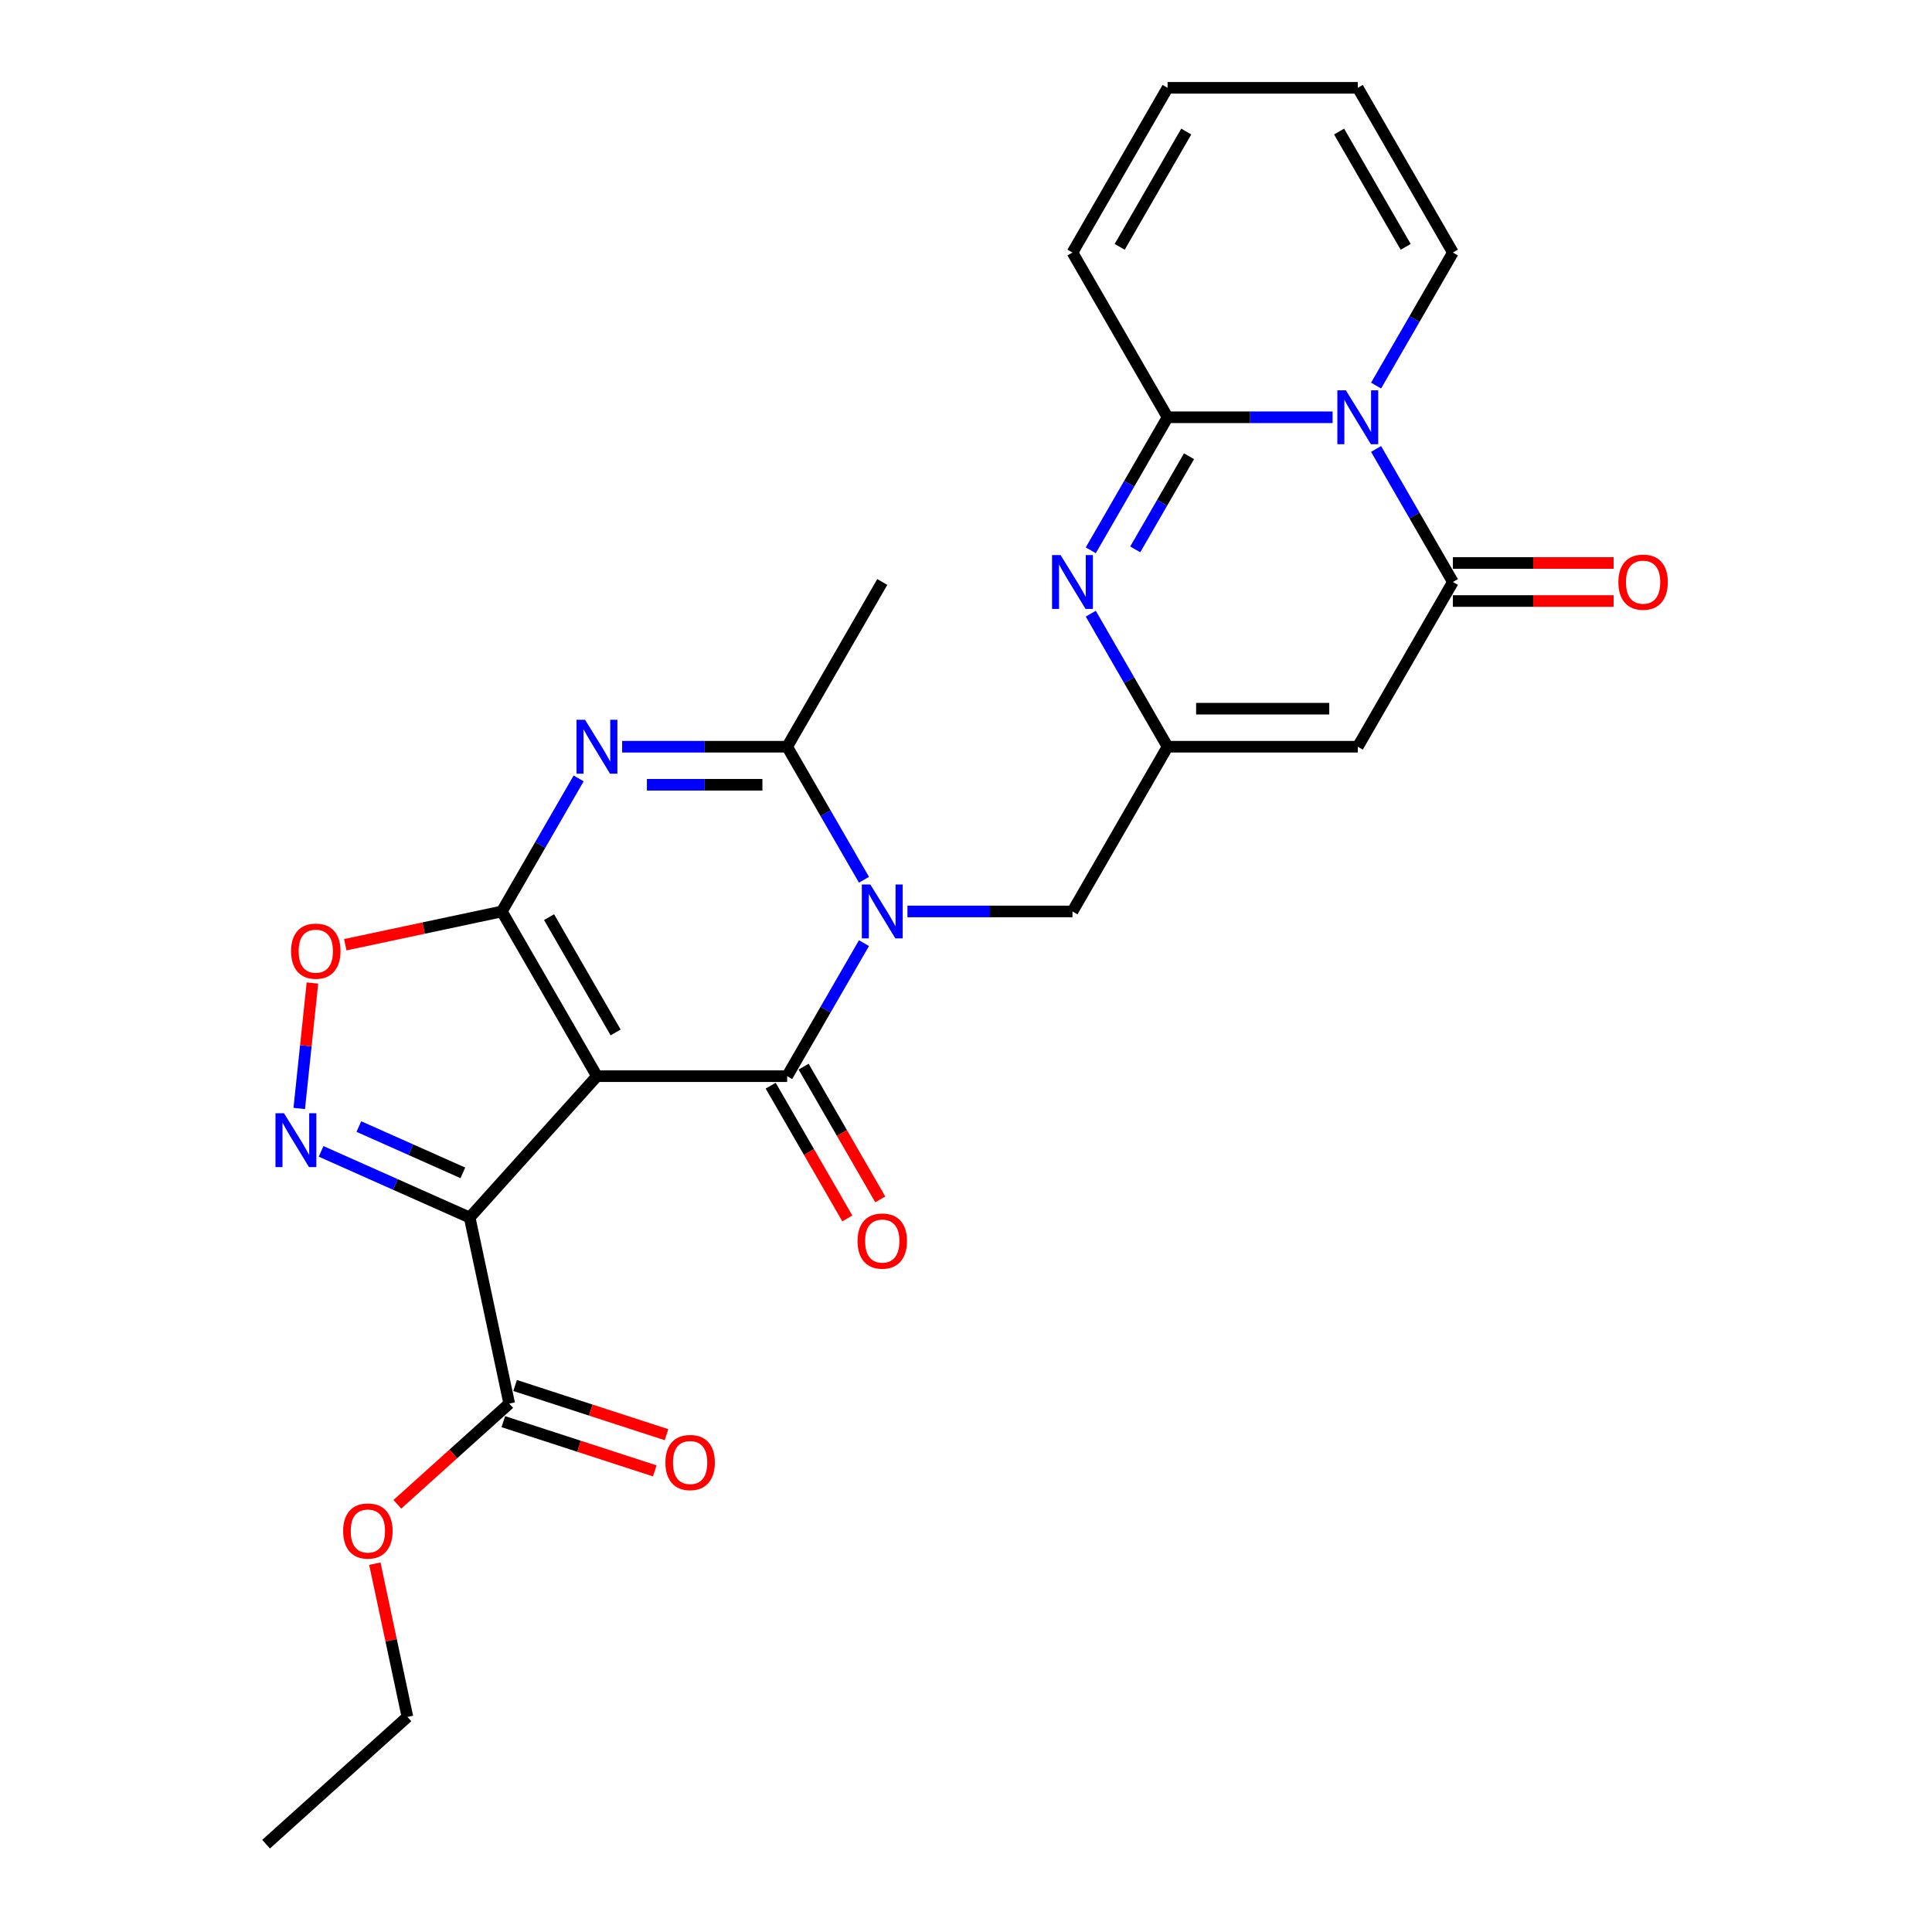 <?xml version='1.0' encoding='iso-8859-1'?>
<svg version='1.1' baseProfile='full'
              xmlns='http://www.w3.org/2000/svg'
                      xmlns:rdkit='http://www.rdkit.org/xml'
                      xmlns:xlink='http://www.w3.org/1999/xlink'
                  xml:space='preserve'
width='1000px' height='1000px' viewBox='0 0 1000 1000'>
<!-- END OF HEADER -->
<rect style='opacity:1.0;fill:#FFFFFF;stroke:none' width='1000' height='1000' x='0' y='0'> </rect>
<path class='bond-0' d='M 308.981,557.026 L 259.755,471.764' style='fill:none;fill-rule:evenodd;stroke:#000000;stroke-width:6px;stroke-linecap:butt;stroke-linejoin:miter;stroke-opacity:1' />
<path class='bond-0' d='M 318.65,534.391 L 284.192,474.708' style='fill:none;fill-rule:evenodd;stroke:#000000;stroke-width:6px;stroke-linecap:butt;stroke-linejoin:miter;stroke-opacity:1' />
<path class='bond-1' d='M 308.981,557.026 L 407.433,557.026' style='fill:none;fill-rule:evenodd;stroke:#000000;stroke-width:6px;stroke-linecap:butt;stroke-linejoin:miter;stroke-opacity:1' />
<path class='bond-3' d='M 308.981,557.026 L 243.104,630.19' style='fill:none;fill-rule:evenodd;stroke:#000000;stroke-width:6px;stroke-linecap:butt;stroke-linejoin:miter;stroke-opacity:1' />
<path class='bond-4' d='M 259.755,471.764 L 279.634,437.334' style='fill:none;fill-rule:evenodd;stroke:#000000;stroke-width:6px;stroke-linecap:butt;stroke-linejoin:miter;stroke-opacity:1' />
<path class='bond-4' d='M 279.634,437.334 L 299.512,402.904' style='fill:none;fill-rule:evenodd;stroke:#0000FF;stroke-width:6px;stroke-linecap:butt;stroke-linejoin:miter;stroke-opacity:1' />
<path class='bond-13' d='M 259.755,471.764 L 219.235,480.377' style='fill:none;fill-rule:evenodd;stroke:#000000;stroke-width:6px;stroke-linecap:butt;stroke-linejoin:miter;stroke-opacity:1' />
<path class='bond-13' d='M 219.235,480.377 L 178.715,488.99' style='fill:none;fill-rule:evenodd;stroke:#FF0000;stroke-width:6px;stroke-linecap:butt;stroke-linejoin:miter;stroke-opacity:1' />
<path class='bond-2' d='M 407.433,557.026 L 427.311,522.596' style='fill:none;fill-rule:evenodd;stroke:#000000;stroke-width:6px;stroke-linecap:butt;stroke-linejoin:miter;stroke-opacity:1' />
<path class='bond-2' d='M 427.311,522.596 L 447.19,488.166' style='fill:none;fill-rule:evenodd;stroke:#0000FF;stroke-width:6px;stroke-linecap:butt;stroke-linejoin:miter;stroke-opacity:1' />
<path class='bond-16' d='M 398.907,561.948 L 418.74,596.3' style='fill:none;fill-rule:evenodd;stroke:#000000;stroke-width:6px;stroke-linecap:butt;stroke-linejoin:miter;stroke-opacity:1' />
<path class='bond-16' d='M 418.74,596.3 L 438.572,630.651' style='fill:none;fill-rule:evenodd;stroke:#FF0000;stroke-width:6px;stroke-linecap:butt;stroke-linejoin:miter;stroke-opacity:1' />
<path class='bond-16' d='M 415.96,552.103 L 435.792,586.454' style='fill:none;fill-rule:evenodd;stroke:#000000;stroke-width:6px;stroke-linecap:butt;stroke-linejoin:miter;stroke-opacity:1' />
<path class='bond-16' d='M 435.792,586.454 L 455.625,620.806' style='fill:none;fill-rule:evenodd;stroke:#FF0000;stroke-width:6px;stroke-linecap:butt;stroke-linejoin:miter;stroke-opacity:1' />
<path class='bond-7' d='M 447.19,455.362 L 427.311,420.932' style='fill:none;fill-rule:evenodd;stroke:#0000FF;stroke-width:6px;stroke-linecap:butt;stroke-linejoin:miter;stroke-opacity:1' />
<path class='bond-7' d='M 427.311,420.932 L 407.433,386.502' style='fill:none;fill-rule:evenodd;stroke:#000000;stroke-width:6px;stroke-linecap:butt;stroke-linejoin:miter;stroke-opacity:1' />
<path class='bond-15' d='M 469.694,471.764 L 512.403,471.764' style='fill:none;fill-rule:evenodd;stroke:#0000FF;stroke-width:6px;stroke-linecap:butt;stroke-linejoin:miter;stroke-opacity:1' />
<path class='bond-15' d='M 512.403,471.764 L 555.111,471.764' style='fill:none;fill-rule:evenodd;stroke:#000000;stroke-width:6px;stroke-linecap:butt;stroke-linejoin:miter;stroke-opacity:1' />
<path class='bond-6' d='M 243.104,630.19 L 204.652,613.07' style='fill:none;fill-rule:evenodd;stroke:#000000;stroke-width:6px;stroke-linecap:butt;stroke-linejoin:miter;stroke-opacity:1' />
<path class='bond-6' d='M 204.652,613.07 L 166.199,595.95' style='fill:none;fill-rule:evenodd;stroke:#0000FF;stroke-width:6px;stroke-linecap:butt;stroke-linejoin:miter;stroke-opacity:1' />
<path class='bond-6' d='M 239.577,607.066 L 212.66,595.082' style='fill:none;fill-rule:evenodd;stroke:#000000;stroke-width:6px;stroke-linecap:butt;stroke-linejoin:miter;stroke-opacity:1' />
<path class='bond-6' d='M 212.66,595.082 L 185.743,583.098' style='fill:none;fill-rule:evenodd;stroke:#0000FF;stroke-width:6px;stroke-linecap:butt;stroke-linejoin:miter;stroke-opacity:1' />
<path class='bond-14' d='M 243.104,630.19 L 263.573,726.49' style='fill:none;fill-rule:evenodd;stroke:#000000;stroke-width:6px;stroke-linecap:butt;stroke-linejoin:miter;stroke-opacity:1' />
<path class='bond-28' d='M 322.016,386.502 L 364.725,386.502' style='fill:none;fill-rule:evenodd;stroke:#0000FF;stroke-width:6px;stroke-linecap:butt;stroke-linejoin:miter;stroke-opacity:1' />
<path class='bond-28' d='M 364.725,386.502 L 407.433,386.502' style='fill:none;fill-rule:evenodd;stroke:#000000;stroke-width:6px;stroke-linecap:butt;stroke-linejoin:miter;stroke-opacity:1' />
<path class='bond-28' d='M 334.829,406.192 L 364.725,406.192' style='fill:none;fill-rule:evenodd;stroke:#0000FF;stroke-width:6px;stroke-linecap:butt;stroke-linejoin:miter;stroke-opacity:1' />
<path class='bond-28' d='M 364.725,406.192 L 394.621,406.192' style='fill:none;fill-rule:evenodd;stroke:#000000;stroke-width:6px;stroke-linecap:butt;stroke-linejoin:miter;stroke-opacity:1' />
<path class='bond-5' d='M 712.259,232.38 L 732.137,266.81' style='fill:none;fill-rule:evenodd;stroke:#0000FF;stroke-width:6px;stroke-linecap:butt;stroke-linejoin:miter;stroke-opacity:1' />
<path class='bond-5' d='M 732.137,266.81 L 752.015,301.24' style='fill:none;fill-rule:evenodd;stroke:#000000;stroke-width:6px;stroke-linecap:butt;stroke-linejoin:miter;stroke-opacity:1' />
<path class='bond-17' d='M 712.259,199.576 L 732.137,165.146' style='fill:none;fill-rule:evenodd;stroke:#0000FF;stroke-width:6px;stroke-linecap:butt;stroke-linejoin:miter;stroke-opacity:1' />
<path class='bond-17' d='M 732.137,165.146 L 752.015,130.716' style='fill:none;fill-rule:evenodd;stroke:#000000;stroke-width:6px;stroke-linecap:butt;stroke-linejoin:miter;stroke-opacity:1' />
<path class='bond-29' d='M 689.754,215.978 L 647.046,215.978' style='fill:none;fill-rule:evenodd;stroke:#0000FF;stroke-width:6px;stroke-linecap:butt;stroke-linejoin:miter;stroke-opacity:1' />
<path class='bond-29' d='M 647.046,215.978 L 604.337,215.978' style='fill:none;fill-rule:evenodd;stroke:#000000;stroke-width:6px;stroke-linecap:butt;stroke-linejoin:miter;stroke-opacity:1' />
<path class='bond-27' d='M 154.888,573.744 L 158.3,541.279' style='fill:none;fill-rule:evenodd;stroke:#0000FF;stroke-width:6px;stroke-linecap:butt;stroke-linejoin:miter;stroke-opacity:1' />
<path class='bond-27' d='M 158.3,541.279 L 161.712,508.814' style='fill:none;fill-rule:evenodd;stroke:#FF0000;stroke-width:6px;stroke-linecap:butt;stroke-linejoin:miter;stroke-opacity:1' />
<path class='bond-24' d='M 407.433,386.502 L 456.659,301.24' style='fill:none;fill-rule:evenodd;stroke:#000000;stroke-width:6px;stroke-linecap:butt;stroke-linejoin:miter;stroke-opacity:1' />
<path class='bond-8' d='M 604.337,215.978 L 584.459,250.408' style='fill:none;fill-rule:evenodd;stroke:#000000;stroke-width:6px;stroke-linecap:butt;stroke-linejoin:miter;stroke-opacity:1' />
<path class='bond-8' d='M 584.459,250.408 L 564.581,284.838' style='fill:none;fill-rule:evenodd;stroke:#0000FF;stroke-width:6px;stroke-linecap:butt;stroke-linejoin:miter;stroke-opacity:1' />
<path class='bond-8' d='M 615.426,236.152 L 601.512,260.253' style='fill:none;fill-rule:evenodd;stroke:#000000;stroke-width:6px;stroke-linecap:butt;stroke-linejoin:miter;stroke-opacity:1' />
<path class='bond-8' d='M 601.512,260.253 L 587.597,284.354' style='fill:none;fill-rule:evenodd;stroke:#0000FF;stroke-width:6px;stroke-linecap:butt;stroke-linejoin:miter;stroke-opacity:1' />
<path class='bond-18' d='M 604.337,215.978 L 555.111,130.716' style='fill:none;fill-rule:evenodd;stroke:#000000;stroke-width:6px;stroke-linecap:butt;stroke-linejoin:miter;stroke-opacity:1' />
<path class='bond-9' d='M 752.015,301.24 L 702.789,386.502' style='fill:none;fill-rule:evenodd;stroke:#000000;stroke-width:6px;stroke-linecap:butt;stroke-linejoin:miter;stroke-opacity:1' />
<path class='bond-19' d='M 752.015,311.085 L 793.611,311.085' style='fill:none;fill-rule:evenodd;stroke:#000000;stroke-width:6px;stroke-linecap:butt;stroke-linejoin:miter;stroke-opacity:1' />
<path class='bond-19' d='M 793.611,311.085 L 835.207,311.085' style='fill:none;fill-rule:evenodd;stroke:#FF0000;stroke-width:6px;stroke-linecap:butt;stroke-linejoin:miter;stroke-opacity:1' />
<path class='bond-19' d='M 752.015,291.395 L 793.611,291.395' style='fill:none;fill-rule:evenodd;stroke:#000000;stroke-width:6px;stroke-linecap:butt;stroke-linejoin:miter;stroke-opacity:1' />
<path class='bond-19' d='M 793.611,291.395 L 835.207,291.395' style='fill:none;fill-rule:evenodd;stroke:#FF0000;stroke-width:6px;stroke-linecap:butt;stroke-linejoin:miter;stroke-opacity:1' />
<path class='bond-10' d='M 564.581,317.642 L 584.459,352.072' style='fill:none;fill-rule:evenodd;stroke:#0000FF;stroke-width:6px;stroke-linecap:butt;stroke-linejoin:miter;stroke-opacity:1' />
<path class='bond-10' d='M 584.459,352.072 L 604.337,386.502' style='fill:none;fill-rule:evenodd;stroke:#000000;stroke-width:6px;stroke-linecap:butt;stroke-linejoin:miter;stroke-opacity:1' />
<path class='bond-11' d='M 702.789,386.502 L 604.337,386.502' style='fill:none;fill-rule:evenodd;stroke:#000000;stroke-width:6px;stroke-linecap:butt;stroke-linejoin:miter;stroke-opacity:1' />
<path class='bond-11' d='M 688.021,366.812 L 619.105,366.812' style='fill:none;fill-rule:evenodd;stroke:#000000;stroke-width:6px;stroke-linecap:butt;stroke-linejoin:miter;stroke-opacity:1' />
<path class='bond-12' d='M 604.337,386.502 L 555.111,471.764' style='fill:none;fill-rule:evenodd;stroke:#000000;stroke-width:6px;stroke-linecap:butt;stroke-linejoin:miter;stroke-opacity:1' />
<path class='bond-20' d='M 260.531,735.854 L 299.718,748.586' style='fill:none;fill-rule:evenodd;stroke:#000000;stroke-width:6px;stroke-linecap:butt;stroke-linejoin:miter;stroke-opacity:1' />
<path class='bond-20' d='M 299.718,748.586 L 338.904,761.319' style='fill:none;fill-rule:evenodd;stroke:#FF0000;stroke-width:6px;stroke-linecap:butt;stroke-linejoin:miter;stroke-opacity:1' />
<path class='bond-20' d='M 266.616,717.127 L 305.802,729.86' style='fill:none;fill-rule:evenodd;stroke:#000000;stroke-width:6px;stroke-linecap:butt;stroke-linejoin:miter;stroke-opacity:1' />
<path class='bond-20' d='M 305.802,729.86 L 344.989,742.592' style='fill:none;fill-rule:evenodd;stroke:#FF0000;stroke-width:6px;stroke-linecap:butt;stroke-linejoin:miter;stroke-opacity:1' />
<path class='bond-23' d='M 263.573,726.49 L 234.621,752.559' style='fill:none;fill-rule:evenodd;stroke:#000000;stroke-width:6px;stroke-linecap:butt;stroke-linejoin:miter;stroke-opacity:1' />
<path class='bond-23' d='M 234.621,752.559 L 205.669,778.627' style='fill:none;fill-rule:evenodd;stroke:#FF0000;stroke-width:6px;stroke-linecap:butt;stroke-linejoin:miter;stroke-opacity:1' />
<path class='bond-21' d='M 752.015,130.716 L 702.789,45.455' style='fill:none;fill-rule:evenodd;stroke:#000000;stroke-width:6px;stroke-linecap:butt;stroke-linejoin:miter;stroke-opacity:1' />
<path class='bond-21' d='M 727.579,127.772 L 693.121,68.089' style='fill:none;fill-rule:evenodd;stroke:#000000;stroke-width:6px;stroke-linecap:butt;stroke-linejoin:miter;stroke-opacity:1' />
<path class='bond-22' d='M 555.111,130.716 L 604.337,45.455' style='fill:none;fill-rule:evenodd;stroke:#000000;stroke-width:6px;stroke-linecap:butt;stroke-linejoin:miter;stroke-opacity:1' />
<path class='bond-22' d='M 579.548,127.772 L 614.006,68.089' style='fill:none;fill-rule:evenodd;stroke:#000000;stroke-width:6px;stroke-linecap:butt;stroke-linejoin:miter;stroke-opacity:1' />
<path class='bond-30' d='M 702.789,45.455 L 604.337,45.455' style='fill:none;fill-rule:evenodd;stroke:#000000;stroke-width:6px;stroke-linecap:butt;stroke-linejoin:miter;stroke-opacity:1' />
<path class='bond-25' d='M 194.021,809.361 L 202.45,849.014' style='fill:none;fill-rule:evenodd;stroke:#FF0000;stroke-width:6px;stroke-linecap:butt;stroke-linejoin:miter;stroke-opacity:1' />
<path class='bond-25' d='M 202.45,849.014 L 210.879,888.668' style='fill:none;fill-rule:evenodd;stroke:#000000;stroke-width:6px;stroke-linecap:butt;stroke-linejoin:miter;stroke-opacity:1' />
<path class='bond-26' d='M 210.879,888.668 L 137.715,954.545' style='fill:none;fill-rule:evenodd;stroke:#000000;stroke-width:6px;stroke-linecap:butt;stroke-linejoin:miter;stroke-opacity:1' />
<path  class='atom-3' d='M 450.496 457.823
L 459.633 472.591
Q 460.538 474.048, 461.995 476.687
Q 463.453 479.325, 463.531 479.483
L 463.531 457.823
L 467.233 457.823
L 467.233 485.705
L 463.413 485.705
L 453.607 469.559
Q 452.465 467.668, 451.244 465.502
Q 450.063 463.337, 449.709 462.667
L 449.709 485.705
L 446.086 485.705
L 446.086 457.823
L 450.496 457.823
' fill='#0000FF'/>
<path  class='atom-5' d='M 302.818 372.561
L 311.955 387.329
Q 312.86 388.786, 314.317 391.425
Q 315.775 394.063, 315.853 394.221
L 315.853 372.561
L 319.555 372.561
L 319.555 400.443
L 315.735 400.443
L 305.929 384.297
Q 304.787 382.407, 303.567 380.241
Q 302.385 378.075, 302.031 377.405
L 302.031 400.443
L 298.408 400.443
L 298.408 372.561
L 302.818 372.561
' fill='#0000FF'/>
<path  class='atom-6' d='M 696.626 202.038
L 705.762 216.805
Q 706.668 218.262, 708.125 220.901
Q 709.582 223.539, 709.661 223.697
L 709.661 202.038
L 713.363 202.038
L 713.363 229.919
L 709.543 229.919
L 699.737 213.773
Q 698.595 211.883, 697.374 209.717
Q 696.193 207.551, 695.838 206.881
L 695.838 229.919
L 692.215 229.919
L 692.215 202.038
L 696.626 202.038
' fill='#0000FF'/>
<path  class='atom-7' d='M 147.001 576.205
L 156.137 590.973
Q 157.043 592.43, 158.5 595.069
Q 159.957 597.707, 160.036 597.865
L 160.036 576.205
L 163.738 576.205
L 163.738 604.087
L 159.918 604.087
L 150.112 587.941
Q 148.97 586.05, 147.749 583.884
Q 146.568 581.718, 146.213 581.049
L 146.213 604.087
L 142.59 604.087
L 142.59 576.205
L 147.001 576.205
' fill='#0000FF'/>
<path  class='atom-11' d='M 548.948 287.299
L 558.085 302.067
Q 558.99 303.524, 560.447 306.163
Q 561.904 308.801, 561.983 308.959
L 561.983 287.299
L 565.685 287.299
L 565.685 315.181
L 561.865 315.181
L 552.059 299.035
Q 550.917 297.145, 549.696 294.979
Q 548.515 292.813, 548.161 292.143
L 548.161 315.181
L 544.538 315.181
L 544.538 287.299
L 548.948 287.299
' fill='#0000FF'/>
<path  class='atom-14' d='M 150.656 492.312
Q 150.656 485.617, 153.964 481.876
Q 157.272 478.135, 163.455 478.135
Q 169.638 478.135, 172.946 481.876
Q 176.254 485.617, 176.254 492.312
Q 176.254 499.086, 172.906 502.945
Q 169.559 506.765, 163.455 506.765
Q 157.311 506.765, 153.964 502.945
Q 150.656 499.125, 150.656 492.312
M 163.455 503.614
Q 167.708 503.614, 169.992 500.779
Q 172.316 497.904, 172.316 492.312
Q 172.316 486.838, 169.992 484.081
Q 167.708 481.285, 163.455 481.285
Q 159.202 481.285, 156.878 484.042
Q 154.594 486.799, 154.594 492.312
Q 154.594 497.944, 156.878 500.779
Q 159.202 503.614, 163.455 503.614
' fill='#FF0000'/>
<path  class='atom-17' d='M 443.861 642.367
Q 443.861 635.672, 447.169 631.931
Q 450.477 628.189, 456.659 628.189
Q 462.842 628.189, 466.15 631.931
Q 469.458 635.672, 469.458 642.367
Q 469.458 649.14, 466.111 652.999
Q 462.763 656.819, 456.659 656.819
Q 450.516 656.819, 447.169 652.999
Q 443.861 649.179, 443.861 642.367
M 456.659 653.669
Q 460.912 653.669, 463.197 650.833
Q 465.52 647.959, 465.52 642.367
Q 465.52 636.893, 463.197 634.136
Q 460.912 631.34, 456.659 631.34
Q 452.406 631.34, 450.083 634.097
Q 447.799 636.853, 447.799 642.367
Q 447.799 647.998, 450.083 650.833
Q 452.406 653.669, 456.659 653.669
' fill='#FF0000'/>
<path  class='atom-20' d='M 837.668 301.319
Q 837.668 294.624, 840.976 290.883
Q 844.284 287.142, 850.467 287.142
Q 856.65 287.142, 859.958 290.883
Q 863.266 294.624, 863.266 301.319
Q 863.266 308.092, 859.919 311.952
Q 856.571 315.772, 850.467 315.772
Q 844.324 315.772, 840.976 311.952
Q 837.668 308.132, 837.668 301.319
M 850.467 312.621
Q 854.72 312.621, 857.004 309.786
Q 859.328 306.911, 859.328 301.319
Q 859.328 295.845, 857.004 293.088
Q 854.72 290.292, 850.467 290.292
Q 846.214 290.292, 843.891 293.049
Q 841.606 295.806, 841.606 301.319
Q 841.606 306.95, 843.891 309.786
Q 846.214 312.621, 850.467 312.621
' fill='#FF0000'/>
<path  class='atom-21' d='M 344.408 756.993
Q 344.408 750.298, 347.716 746.557
Q 351.024 742.815, 357.207 742.815
Q 363.39 742.815, 366.698 746.557
Q 370.006 750.298, 370.006 756.993
Q 370.006 763.766, 366.658 767.625
Q 363.311 771.445, 357.207 771.445
Q 351.063 771.445, 347.716 767.625
Q 344.408 763.805, 344.408 756.993
M 357.207 768.295
Q 361.46 768.295, 363.744 765.459
Q 366.068 762.585, 366.068 756.993
Q 366.068 751.519, 363.744 748.762
Q 361.46 745.966, 357.207 745.966
Q 352.954 745.966, 350.63 748.723
Q 348.346 751.479, 348.346 756.993
Q 348.346 762.624, 350.63 765.459
Q 352.954 768.295, 357.207 768.295
' fill='#FF0000'/>
<path  class='atom-24' d='M 177.611 792.446
Q 177.611 785.752, 180.919 782.011
Q 184.227 778.269, 190.409 778.269
Q 196.592 778.269, 199.9 782.011
Q 203.208 785.752, 203.208 792.446
Q 203.208 799.22, 199.861 803.079
Q 196.513 806.899, 190.409 806.899
Q 184.266 806.899, 180.919 803.079
Q 177.611 799.259, 177.611 792.446
M 190.409 803.749
Q 194.663 803.749, 196.947 800.913
Q 199.27 798.039, 199.27 792.446
Q 199.27 786.973, 196.947 784.216
Q 194.663 781.42, 190.409 781.42
Q 186.156 781.42, 183.833 784.176
Q 181.549 786.933, 181.549 792.446
Q 181.549 798.078, 183.833 800.913
Q 186.156 803.749, 190.409 803.749
' fill='#FF0000'/>
</svg>
